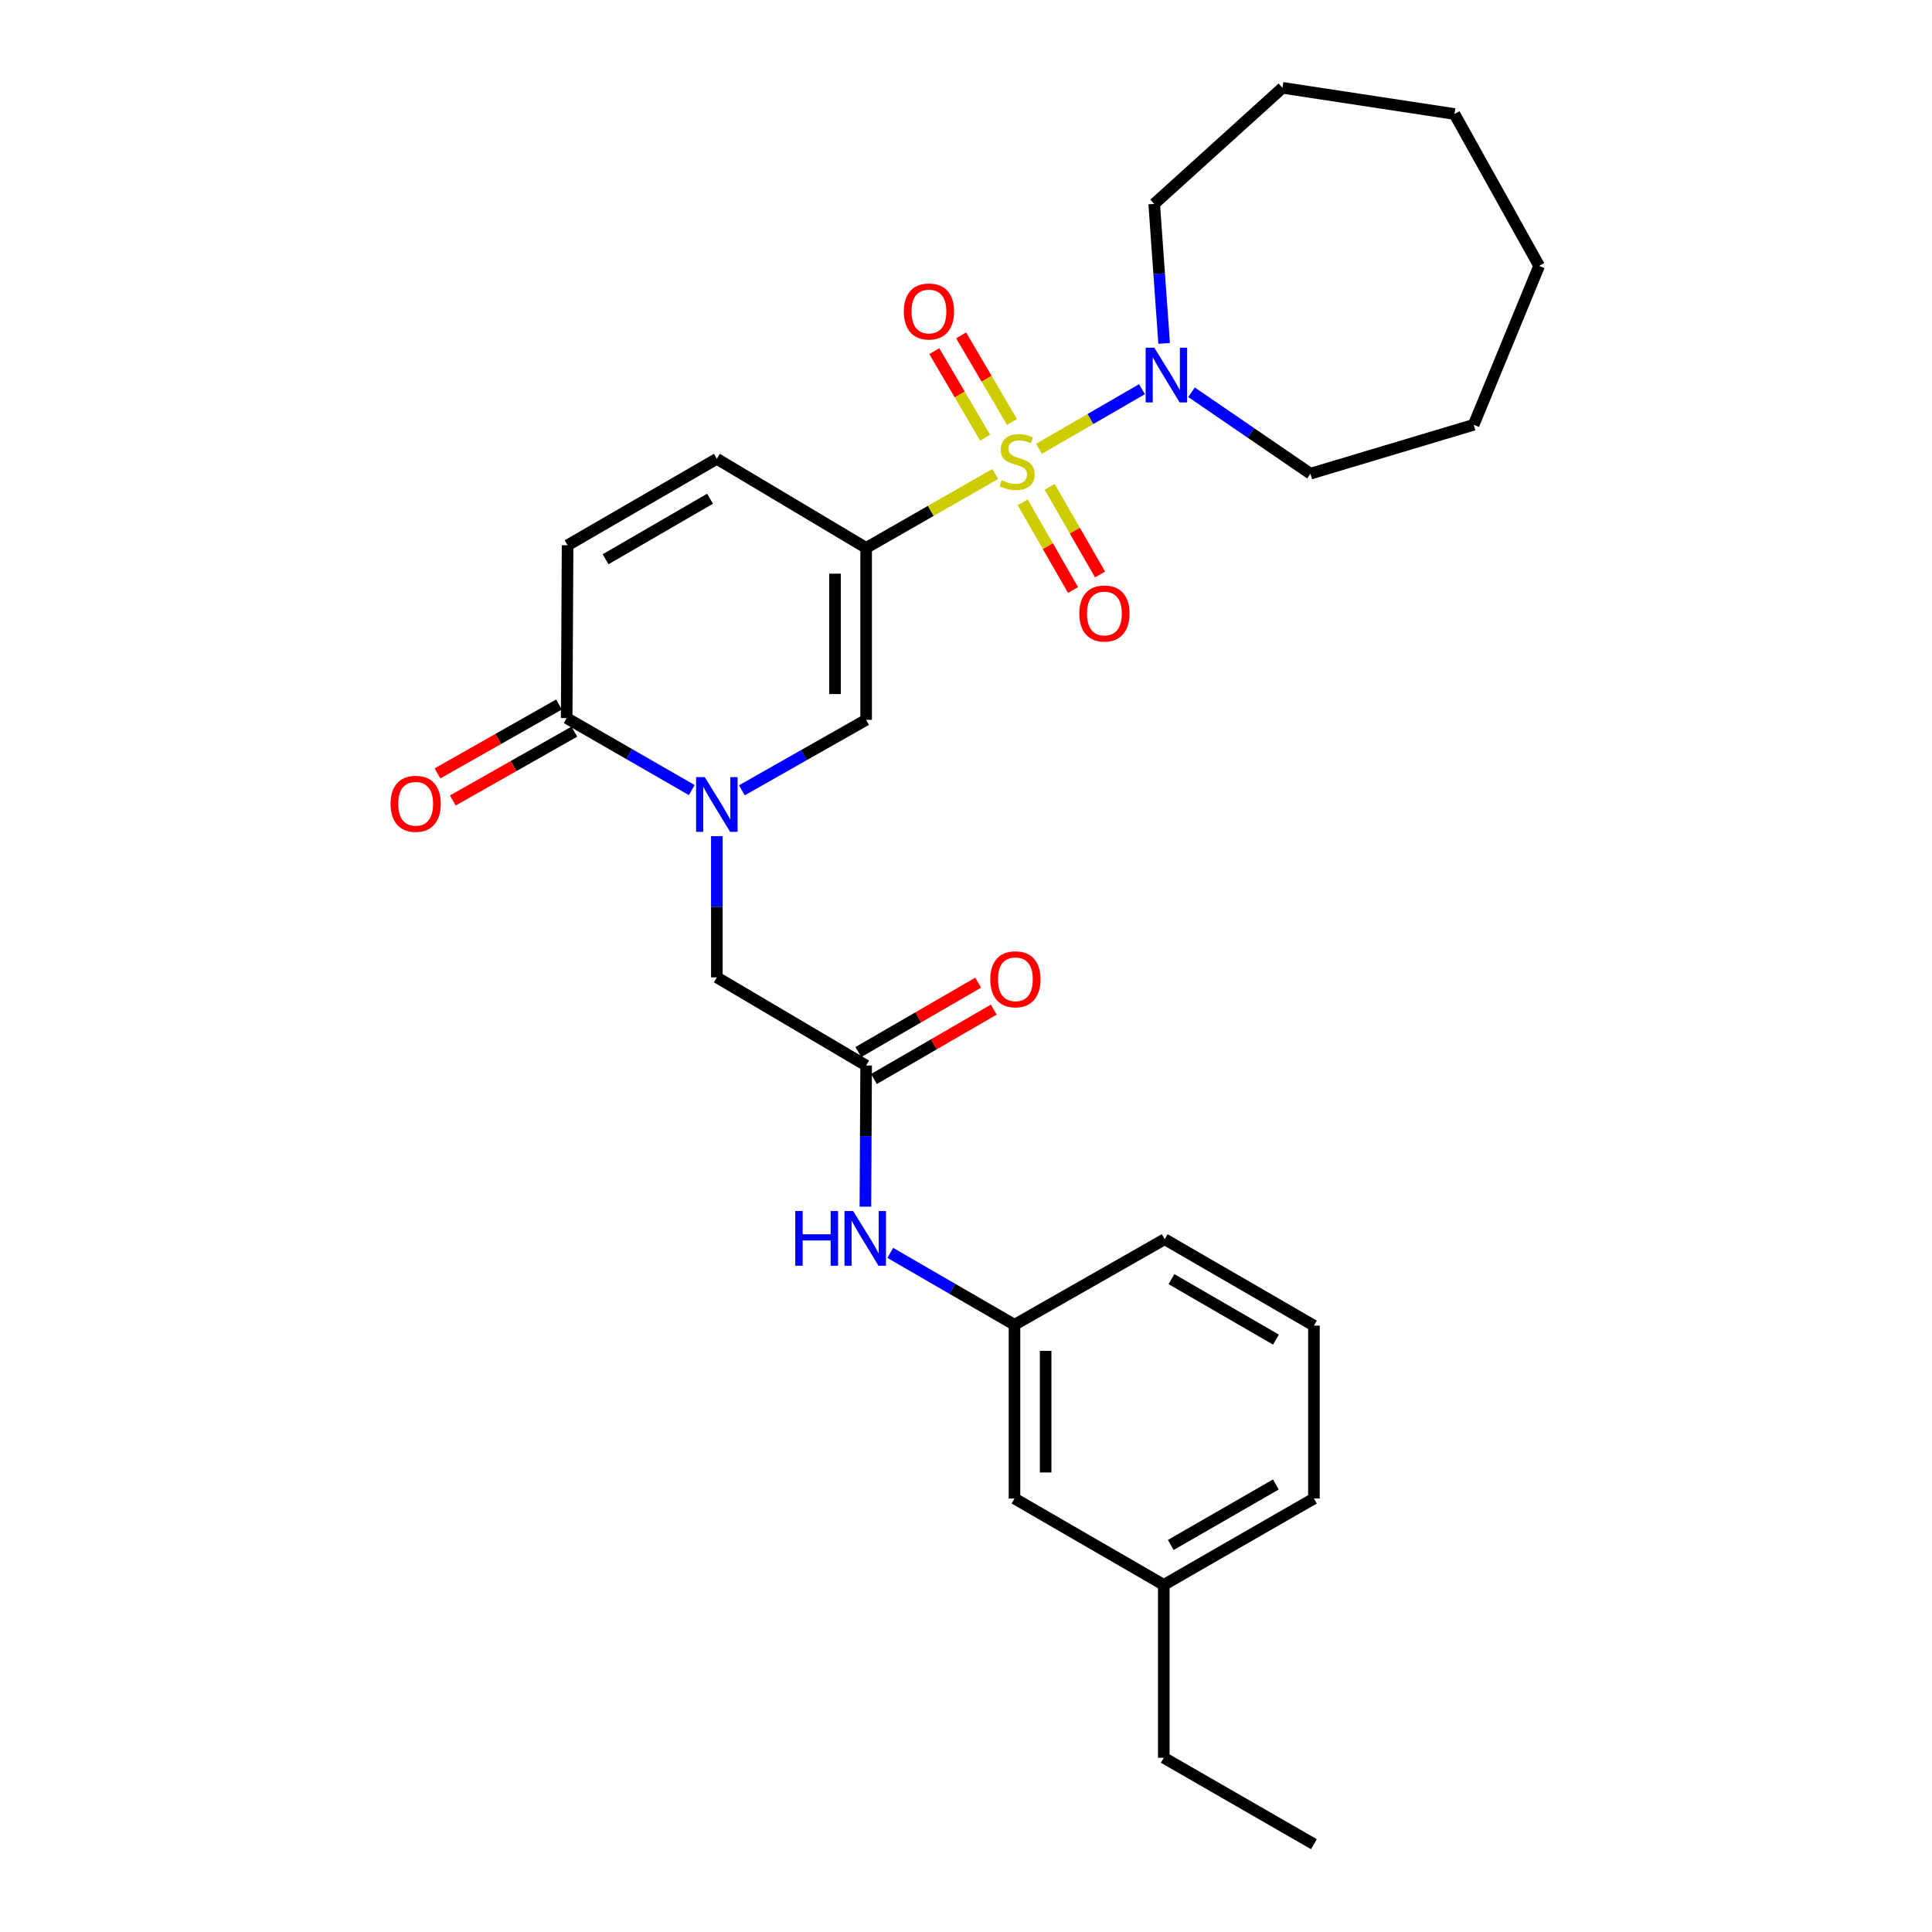 <?xml version='1.0' encoding='iso-8859-1'?>
<svg version='1.1' baseProfile='full'
              xmlns='http://www.w3.org/2000/svg'
                      xmlns:rdkit='http://www.rdkit.org/xml'
                      xmlns:xlink='http://www.w3.org/1999/xlink'
                  xml:space='preserve'
width='1000px' height='1000px' viewBox='0 0 1000 1000'>
<!-- END OF HEADER -->
<rect style='opacity:1.0;fill:#FFFFFF;stroke:none' width='1000' height='1000' x='0' y='0'> </rect>
<path class='bond-0' d='M 515.134,245.338 L 481.724,264.461' style='fill:none;fill-rule:evenodd;stroke:#CCCC00;stroke-width:6px;stroke-linecap:butt;stroke-linejoin:miter;stroke-opacity:1' />
<path class='bond-0' d='M 481.724,264.461 L 448.313,283.583' style='fill:none;fill-rule:evenodd;stroke:#000000;stroke-width:6px;stroke-linecap:butt;stroke-linejoin:miter;stroke-opacity:1' />
<path class='bond-3' d='M 537.777,232.304 L 564.428,216.874' style='fill:none;fill-rule:evenodd;stroke:#CCCC00;stroke-width:6px;stroke-linecap:butt;stroke-linejoin:miter;stroke-opacity:1' />
<path class='bond-3' d='M 564.428,216.874 L 591.078,201.444' style='fill:none;fill-rule:evenodd;stroke:#0000FF;stroke-width:6px;stroke-linecap:butt;stroke-linejoin:miter;stroke-opacity:1' />
<path class='bond-9' d='M 529.334,260.015 L 542.371,282.7' style='fill:none;fill-rule:evenodd;stroke:#CCCC00;stroke-width:6px;stroke-linecap:butt;stroke-linejoin:miter;stroke-opacity:1' />
<path class='bond-9' d='M 542.371,282.7 L 555.409,305.385' style='fill:none;fill-rule:evenodd;stroke:#FF0000;stroke-width:6px;stroke-linecap:butt;stroke-linejoin:miter;stroke-opacity:1' />
<path class='bond-9' d='M 543.306,251.984 L 556.344,274.669' style='fill:none;fill-rule:evenodd;stroke:#CCCC00;stroke-width:6px;stroke-linecap:butt;stroke-linejoin:miter;stroke-opacity:1' />
<path class='bond-9' d='M 556.344,274.669 L 569.381,297.355' style='fill:none;fill-rule:evenodd;stroke:#FF0000;stroke-width:6px;stroke-linecap:butt;stroke-linejoin:miter;stroke-opacity:1' />
<path class='bond-10' d='M 523.797,218.399 L 510.641,195.998' style='fill:none;fill-rule:evenodd;stroke:#CCCC00;stroke-width:6px;stroke-linecap:butt;stroke-linejoin:miter;stroke-opacity:1' />
<path class='bond-10' d='M 510.641,195.998 L 497.484,173.597' style='fill:none;fill-rule:evenodd;stroke:#FF0000;stroke-width:6px;stroke-linecap:butt;stroke-linejoin:miter;stroke-opacity:1' />
<path class='bond-10' d='M 509.901,226.56 L 496.744,204.159' style='fill:none;fill-rule:evenodd;stroke:#CCCC00;stroke-width:6px;stroke-linecap:butt;stroke-linejoin:miter;stroke-opacity:1' />
<path class='bond-10' d='M 496.744,204.159 L 483.588,181.758' style='fill:none;fill-rule:evenodd;stroke:#FF0000;stroke-width:6px;stroke-linecap:butt;stroke-linejoin:miter;stroke-opacity:1' />
<path class='bond-2' d='M 448.313,283.583 L 448.313,372.587' style='fill:none;fill-rule:evenodd;stroke:#000000;stroke-width:6px;stroke-linecap:butt;stroke-linejoin:miter;stroke-opacity:1' />
<path class='bond-2' d='M 432.197,296.934 L 432.197,359.236' style='fill:none;fill-rule:evenodd;stroke:#000000;stroke-width:6px;stroke-linecap:butt;stroke-linejoin:miter;stroke-opacity:1' />
<path class='bond-5' d='M 448.313,283.583 L 371.038,237.483' style='fill:none;fill-rule:evenodd;stroke:#000000;stroke-width:6px;stroke-linecap:butt;stroke-linejoin:miter;stroke-opacity:1' />
<path class='bond-1' d='M 383.999,409.055 L 416.156,390.821' style='fill:none;fill-rule:evenodd;stroke:#0000FF;stroke-width:6px;stroke-linecap:butt;stroke-linejoin:miter;stroke-opacity:1' />
<path class='bond-1' d='M 416.156,390.821 L 448.313,372.587' style='fill:none;fill-rule:evenodd;stroke:#000000;stroke-width:6px;stroke-linecap:butt;stroke-linejoin:miter;stroke-opacity:1' />
<path class='bond-8' d='M 371.038,432.801 L 371.038,469.342' style='fill:none;fill-rule:evenodd;stroke:#0000FF;stroke-width:6px;stroke-linecap:butt;stroke-linejoin:miter;stroke-opacity:1' />
<path class='bond-8' d='M 371.038,469.342 L 371.038,505.882' style='fill:none;fill-rule:evenodd;stroke:#000000;stroke-width:6px;stroke-linecap:butt;stroke-linejoin:miter;stroke-opacity:1' />
<path class='bond-29' d='M 358.056,408.933 L 325.681,390.304' style='fill:none;fill-rule:evenodd;stroke:#0000FF;stroke-width:6px;stroke-linecap:butt;stroke-linejoin:miter;stroke-opacity:1' />
<path class='bond-29' d='M 325.681,390.304 L 293.306,371.674' style='fill:none;fill-rule:evenodd;stroke:#000000;stroke-width:6px;stroke-linecap:butt;stroke-linejoin:miter;stroke-opacity:1' />
<path class='bond-17' d='M 616.722,203.024 L 647.499,224.099' style='fill:none;fill-rule:evenodd;stroke:#0000FF;stroke-width:6px;stroke-linecap:butt;stroke-linejoin:miter;stroke-opacity:1' />
<path class='bond-17' d='M 647.499,224.099 L 678.276,245.174' style='fill:none;fill-rule:evenodd;stroke:#000000;stroke-width:6px;stroke-linecap:butt;stroke-linejoin:miter;stroke-opacity:1' />
<path class='bond-18' d='M 602.556,177.743 L 599.983,141.65' style='fill:none;fill-rule:evenodd;stroke:#0000FF;stroke-width:6px;stroke-linecap:butt;stroke-linejoin:miter;stroke-opacity:1' />
<path class='bond-18' d='M 599.983,141.65 L 597.411,105.557' style='fill:none;fill-rule:evenodd;stroke:#000000;stroke-width:6px;stroke-linecap:butt;stroke-linejoin:miter;stroke-opacity:1' />
<path class='bond-4' d='M 293.306,371.674 L 293.781,282.231' style='fill:none;fill-rule:evenodd;stroke:#000000;stroke-width:6px;stroke-linecap:butt;stroke-linejoin:miter;stroke-opacity:1' />
<path class='bond-12' d='M 289.333,364.663 L 257.88,382.489' style='fill:none;fill-rule:evenodd;stroke:#000000;stroke-width:6px;stroke-linecap:butt;stroke-linejoin:miter;stroke-opacity:1' />
<path class='bond-12' d='M 257.88,382.489 L 226.426,400.315' style='fill:none;fill-rule:evenodd;stroke:#FF0000;stroke-width:6px;stroke-linecap:butt;stroke-linejoin:miter;stroke-opacity:1' />
<path class='bond-12' d='M 297.279,378.684 L 265.826,396.51' style='fill:none;fill-rule:evenodd;stroke:#000000;stroke-width:6px;stroke-linecap:butt;stroke-linejoin:miter;stroke-opacity:1' />
<path class='bond-12' d='M 265.826,396.51 L 234.372,414.335' style='fill:none;fill-rule:evenodd;stroke:#FF0000;stroke-width:6px;stroke-linecap:butt;stroke-linejoin:miter;stroke-opacity:1' />
<path class='bond-6' d='M 371.038,237.483 L 293.781,282.231' style='fill:none;fill-rule:evenodd;stroke:#000000;stroke-width:6px;stroke-linecap:butt;stroke-linejoin:miter;stroke-opacity:1' />
<path class='bond-6' d='M 367.527,258.141 L 313.447,289.464' style='fill:none;fill-rule:evenodd;stroke:#000000;stroke-width:6px;stroke-linecap:butt;stroke-linejoin:miter;stroke-opacity:1' />
<path class='bond-7' d='M 448.313,551.517 L 371.038,505.882' style='fill:none;fill-rule:evenodd;stroke:#000000;stroke-width:6px;stroke-linecap:butt;stroke-linejoin:miter;stroke-opacity:1' />
<path class='bond-11' d='M 448.313,551.517 L 448.119,588.049' style='fill:none;fill-rule:evenodd;stroke:#000000;stroke-width:6px;stroke-linecap:butt;stroke-linejoin:miter;stroke-opacity:1' />
<path class='bond-11' d='M 448.119,588.049 L 447.926,624.581' style='fill:none;fill-rule:evenodd;stroke:#0000FF;stroke-width:6px;stroke-linecap:butt;stroke-linejoin:miter;stroke-opacity:1' />
<path class='bond-13' d='M 452.351,558.49 L 483.363,540.535' style='fill:none;fill-rule:evenodd;stroke:#000000;stroke-width:6px;stroke-linecap:butt;stroke-linejoin:miter;stroke-opacity:1' />
<path class='bond-13' d='M 483.363,540.535 L 514.376,522.579' style='fill:none;fill-rule:evenodd;stroke:#FF0000;stroke-width:6px;stroke-linecap:butt;stroke-linejoin:miter;stroke-opacity:1' />
<path class='bond-13' d='M 444.276,544.543 L 475.288,526.588' style='fill:none;fill-rule:evenodd;stroke:#000000;stroke-width:6px;stroke-linecap:butt;stroke-linejoin:miter;stroke-opacity:1' />
<path class='bond-13' d='M 475.288,526.588 L 506.301,508.632' style='fill:none;fill-rule:evenodd;stroke:#FF0000;stroke-width:6px;stroke-linecap:butt;stroke-linejoin:miter;stroke-opacity:1' />
<path class='bond-14' d='M 460.81,648.488 L 492.953,667.098' style='fill:none;fill-rule:evenodd;stroke:#0000FF;stroke-width:6px;stroke-linecap:butt;stroke-linejoin:miter;stroke-opacity:1' />
<path class='bond-14' d='M 492.953,667.098 L 525.096,685.707' style='fill:none;fill-rule:evenodd;stroke:#000000;stroke-width:6px;stroke-linecap:butt;stroke-linejoin:miter;stroke-opacity:1' />
<path class='bond-15' d='M 525.096,685.707 L 525.096,775.625' style='fill:none;fill-rule:evenodd;stroke:#000000;stroke-width:6px;stroke-linecap:butt;stroke-linejoin:miter;stroke-opacity:1' />
<path class='bond-15' d='M 541.212,699.195 L 541.212,762.137' style='fill:none;fill-rule:evenodd;stroke:#000000;stroke-width:6px;stroke-linecap:butt;stroke-linejoin:miter;stroke-opacity:1' />
<path class='bond-20' d='M 525.096,685.707 L 602.837,641.416' style='fill:none;fill-rule:evenodd;stroke:#000000;stroke-width:6px;stroke-linecap:butt;stroke-linejoin:miter;stroke-opacity:1' />
<path class='bond-16' d='M 525.096,775.625 L 602.371,820.337' style='fill:none;fill-rule:evenodd;stroke:#000000;stroke-width:6px;stroke-linecap:butt;stroke-linejoin:miter;stroke-opacity:1' />
<path class='bond-22' d='M 602.371,820.337 L 602.371,909.815' style='fill:none;fill-rule:evenodd;stroke:#000000;stroke-width:6px;stroke-linecap:butt;stroke-linejoin:miter;stroke-opacity:1' />
<path class='bond-30' d='M 602.371,820.337 L 680.085,775.625' style='fill:none;fill-rule:evenodd;stroke:#000000;stroke-width:6px;stroke-linecap:butt;stroke-linejoin:miter;stroke-opacity:1' />
<path class='bond-30' d='M 605.991,799.661 L 660.391,768.363' style='fill:none;fill-rule:evenodd;stroke:#000000;stroke-width:6px;stroke-linecap:butt;stroke-linejoin:miter;stroke-opacity:1' />
<path class='bond-23' d='M 678.276,245.174 L 762.768,219.872' style='fill:none;fill-rule:evenodd;stroke:#000000;stroke-width:6px;stroke-linecap:butt;stroke-linejoin:miter;stroke-opacity:1' />
<path class='bond-24' d='M 597.411,105.557 L 663.817,45.455' style='fill:none;fill-rule:evenodd;stroke:#000000;stroke-width:6px;stroke-linecap:butt;stroke-linejoin:miter;stroke-opacity:1' />
<path class='bond-19' d='M 680.085,686.146 L 602.837,641.416' style='fill:none;fill-rule:evenodd;stroke:#000000;stroke-width:6px;stroke-linecap:butt;stroke-linejoin:miter;stroke-opacity:1' />
<path class='bond-19' d='M 660.422,693.383 L 606.348,662.072' style='fill:none;fill-rule:evenodd;stroke:#000000;stroke-width:6px;stroke-linecap:butt;stroke-linejoin:miter;stroke-opacity:1' />
<path class='bond-21' d='M 680.085,686.146 L 680.085,775.625' style='fill:none;fill-rule:evenodd;stroke:#000000;stroke-width:6px;stroke-linecap:butt;stroke-linejoin:miter;stroke-opacity:1' />
<path class='bond-25' d='M 602.371,909.815 L 680.085,954.545' style='fill:none;fill-rule:evenodd;stroke:#000000;stroke-width:6px;stroke-linecap:butt;stroke-linejoin:miter;stroke-opacity:1' />
<path class='bond-27' d='M 762.768,219.872 L 796.665,137.628' style='fill:none;fill-rule:evenodd;stroke:#000000;stroke-width:6px;stroke-linecap:butt;stroke-linejoin:miter;stroke-opacity:1' />
<path class='bond-26' d='M 663.817,45.455 L 752.83,59.01' style='fill:none;fill-rule:evenodd;stroke:#000000;stroke-width:6px;stroke-linecap:butt;stroke-linejoin:miter;stroke-opacity:1' />
<path class='bond-28' d='M 752.83,59.01 L 796.665,137.628' style='fill:none;fill-rule:evenodd;stroke:#000000;stroke-width:6px;stroke-linecap:butt;stroke-linejoin:miter;stroke-opacity:1' />
<path  class='atom-0' d='M 518.466 248.573
Q 518.786 248.693, 520.106 249.253
Q 521.426 249.813, 522.866 250.173
Q 524.346 250.493, 525.786 250.493
Q 528.466 250.493, 530.026 249.213
Q 531.586 247.893, 531.586 245.613
Q 531.586 244.053, 530.786 243.093
Q 530.026 242.133, 528.826 241.613
Q 527.626 241.093, 525.626 240.493
Q 523.106 239.733, 521.586 239.013
Q 520.106 238.293, 519.026 236.773
Q 517.986 235.253, 517.986 232.693
Q 517.986 229.133, 520.386 226.933
Q 522.826 224.733, 527.626 224.733
Q 530.906 224.733, 534.626 226.293
L 533.706 229.373
Q 530.306 227.973, 527.746 227.973
Q 524.986 227.973, 523.466 229.133
Q 521.946 230.253, 521.986 232.213
Q 521.986 233.733, 522.746 234.653
Q 523.546 235.573, 524.666 236.093
Q 525.826 236.613, 527.746 237.213
Q 530.306 238.013, 531.826 238.813
Q 533.346 239.613, 534.426 241.253
Q 535.546 242.853, 535.546 245.613
Q 535.546 249.533, 532.906 251.653
Q 530.306 253.733, 525.946 253.733
Q 523.426 253.733, 521.506 253.173
Q 519.626 252.653, 517.386 251.733
L 518.466 248.573
' fill='#CCCC00'/>
<path  class='atom-2' d='M 364.778 402.244
L 374.058 417.244
Q 374.978 418.724, 376.458 421.404
Q 377.938 424.084, 378.018 424.244
L 378.018 402.244
L 381.778 402.244
L 381.778 430.564
L 377.898 430.564
L 367.938 414.164
Q 366.778 412.244, 365.538 410.044
Q 364.338 407.844, 363.978 407.164
L 363.978 430.564
L 360.298 430.564
L 360.298 402.244
L 364.778 402.244
' fill='#0000FF'/>
<path  class='atom-4' d='M 597.463 179.963
L 606.743 194.963
Q 607.663 196.443, 609.143 199.123
Q 610.623 201.803, 610.703 201.963
L 610.703 179.963
L 614.463 179.963
L 614.463 208.283
L 610.583 208.283
L 600.623 191.883
Q 599.463 189.963, 598.223 187.763
Q 597.023 185.563, 596.663 184.883
L 596.663 208.283
L 592.983 208.283
L 592.983 179.963
L 597.463 179.963
' fill='#0000FF'/>
<path  class='atom-10' d='M 558.644 317.542
Q 558.644 310.742, 562.004 306.942
Q 565.364 303.142, 571.644 303.142
Q 577.924 303.142, 581.284 306.942
Q 584.644 310.742, 584.644 317.542
Q 584.644 324.422, 581.244 328.342
Q 577.844 332.222, 571.644 332.222
Q 565.404 332.222, 562.004 328.342
Q 558.644 324.462, 558.644 317.542
M 571.644 329.022
Q 575.964 329.022, 578.284 326.142
Q 580.644 323.222, 580.644 317.542
Q 580.644 311.982, 578.284 309.182
Q 575.964 306.342, 571.644 306.342
Q 567.324 306.342, 564.964 309.142
Q 562.644 311.942, 562.644 317.542
Q 562.644 323.262, 564.964 326.142
Q 567.324 329.022, 571.644 329.022
' fill='#FF0000'/>
<path  class='atom-11' d='M 467.822 161.219
Q 467.822 154.419, 471.182 150.619
Q 474.542 146.819, 480.822 146.819
Q 487.102 146.819, 490.462 150.619
Q 493.822 154.419, 493.822 161.219
Q 493.822 168.099, 490.422 172.019
Q 487.022 175.899, 480.822 175.899
Q 474.582 175.899, 471.182 172.019
Q 467.822 168.139, 467.822 161.219
M 480.822 172.699
Q 485.142 172.699, 487.462 169.819
Q 489.822 166.899, 489.822 161.219
Q 489.822 155.659, 487.462 152.859
Q 485.142 150.019, 480.822 150.019
Q 476.502 150.019, 474.142 152.819
Q 471.822 155.619, 471.822 161.219
Q 471.822 166.939, 474.142 169.819
Q 476.502 172.699, 480.822 172.699
' fill='#FF0000'/>
<path  class='atom-12' d='M 411.619 626.817
L 415.459 626.817
L 415.459 638.857
L 429.939 638.857
L 429.939 626.817
L 433.779 626.817
L 433.779 655.137
L 429.939 655.137
L 429.939 642.057
L 415.459 642.057
L 415.459 655.137
L 411.619 655.137
L 411.619 626.817
' fill='#0000FF'/>
<path  class='atom-12' d='M 441.579 626.817
L 450.859 641.817
Q 451.779 643.297, 453.259 645.977
Q 454.739 648.657, 454.819 648.817
L 454.819 626.817
L 458.579 626.817
L 458.579 655.137
L 454.699 655.137
L 444.739 638.737
Q 443.579 636.817, 442.339 634.617
Q 441.139 632.417, 440.779 631.737
L 440.779 655.137
L 437.099 655.137
L 437.099 626.817
L 441.579 626.817
' fill='#0000FF'/>
<path  class='atom-13' d='M 202.154 416.045
Q 202.154 409.245, 205.514 405.445
Q 208.874 401.645, 215.154 401.645
Q 221.434 401.645, 224.794 405.445
Q 228.154 409.245, 228.154 416.045
Q 228.154 422.925, 224.754 426.845
Q 221.354 430.725, 215.154 430.725
Q 208.914 430.725, 205.514 426.845
Q 202.154 422.965, 202.154 416.045
M 215.154 427.525
Q 219.474 427.525, 221.794 424.645
Q 224.154 421.725, 224.154 416.045
Q 224.154 410.485, 221.794 407.685
Q 219.474 404.845, 215.154 404.845
Q 210.834 404.845, 208.474 407.645
Q 206.154 410.445, 206.154 416.045
Q 206.154 421.765, 208.474 424.645
Q 210.834 427.525, 215.154 427.525
' fill='#FF0000'/>
<path  class='atom-14' d='M 512.57 506.867
Q 512.57 500.067, 515.93 496.267
Q 519.29 492.467, 525.57 492.467
Q 531.85 492.467, 535.21 496.267
Q 538.57 500.067, 538.57 506.867
Q 538.57 513.747, 535.17 517.667
Q 531.77 521.547, 525.57 521.547
Q 519.33 521.547, 515.93 517.667
Q 512.57 513.787, 512.57 506.867
M 525.57 518.347
Q 529.89 518.347, 532.21 515.467
Q 534.57 512.547, 534.57 506.867
Q 534.57 501.307, 532.21 498.507
Q 529.89 495.667, 525.57 495.667
Q 521.25 495.667, 518.89 498.467
Q 516.57 501.267, 516.57 506.867
Q 516.57 512.587, 518.89 515.467
Q 521.25 518.347, 525.57 518.347
' fill='#FF0000'/>
</svg>
